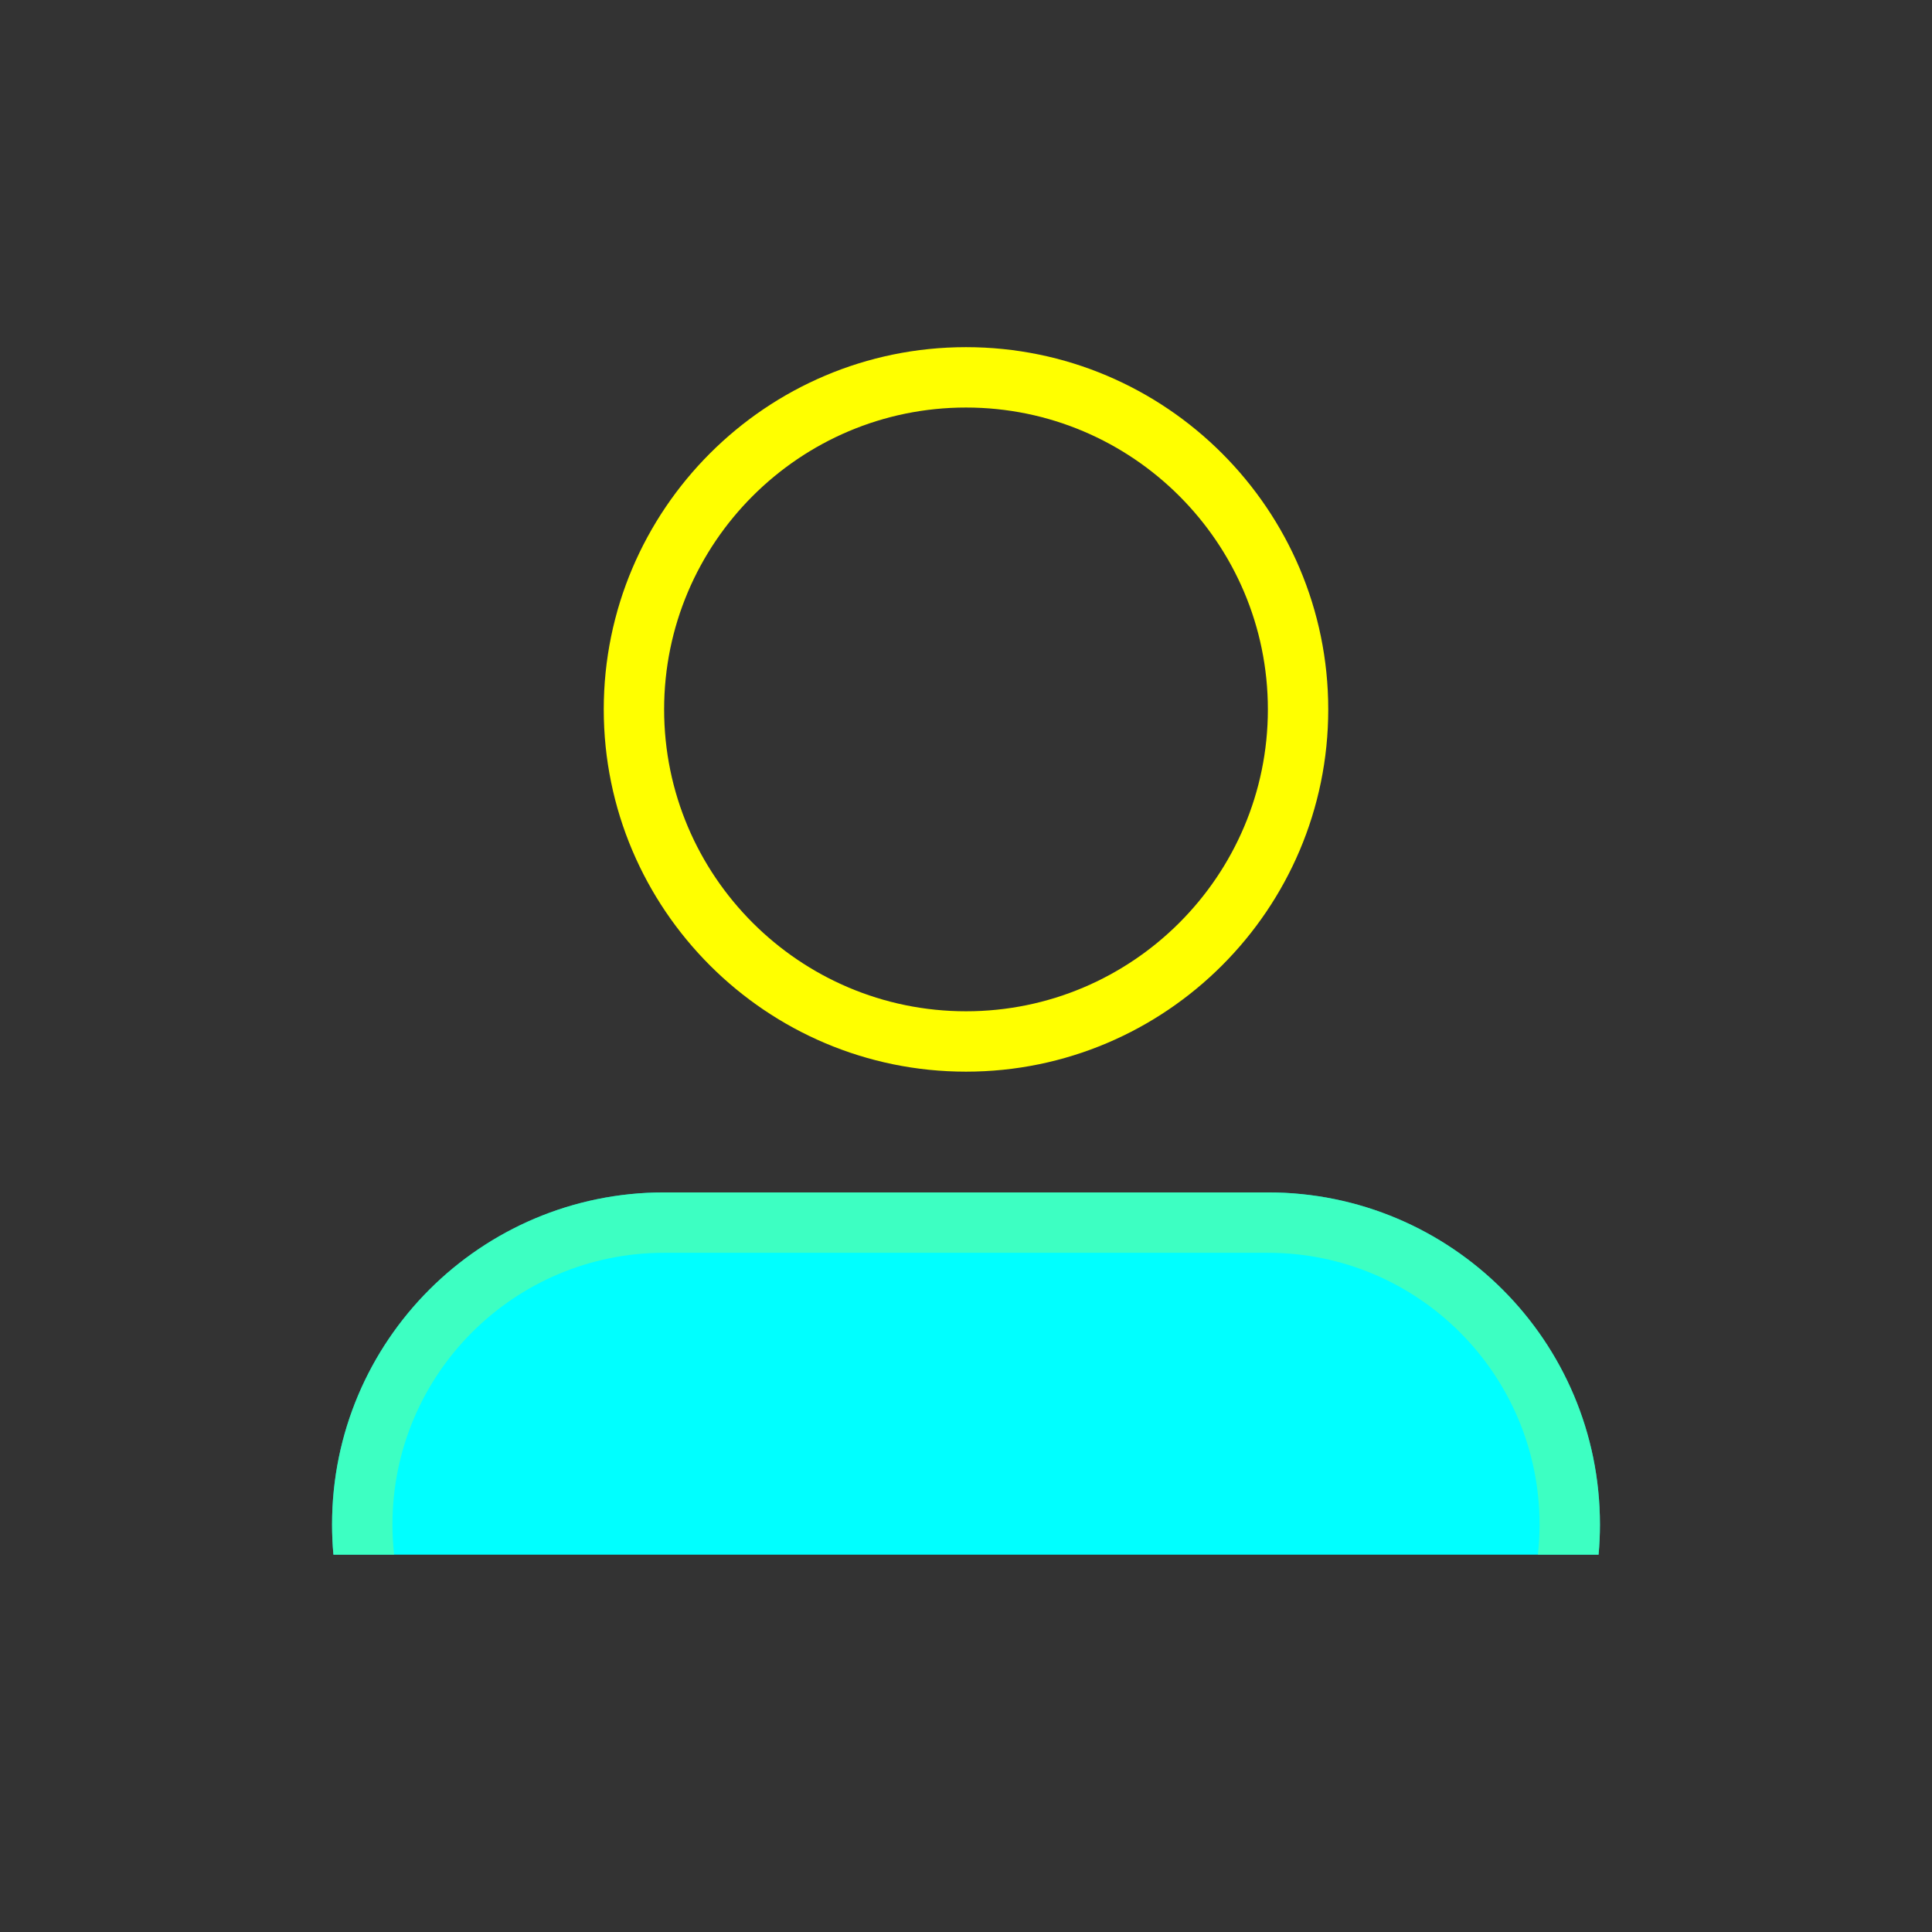 <?xml version="1.0" encoding="iso-8859-1"?>
<!-- Generator: Adobe Illustrator 24.0.2, SVG Export Plug-In . SVG Version: 6.00 Build 0)  -->
<svg version="1.1" id="Layer_1" xmlns="http://www.w3.org/2000/svg" xmlns:xlink="http://www.w3.org/1999/xlink" x="0px" y="0px"	 width="64" height="64" viewBox="0 0 64 64" style="enable-background:new 0 0 64 64;" xml:space="preserve">
<rect x="0" y="0" width="64" height="64" fill="#333333" stroke="none"/>
<g id="icon-m-user">
	<rect id="icon-m-user_1_" style="opacity:0;fill:#FFFFFF;" width="64" height="64"/>
	<path style="fill:#00FFFF;" d="M52.955,51.5c0.03-0.329,0.045-0.663,0.045-1c0-6.075-4.925-11-11-11H22c-6.075,0-11,4.925-11,11
		c0,0.337,0.015,0.671,0.045,1H52.955z"/>
	<path style="fill:#FFFF00;" d="M32,35.5c-6.617,0-12-5.383-12-12s5.383-12,12-12c6.617,0,12,5.383,12,12S38.617,35.5,32,35.5z
		 M32,13.5c-5.514,0-10,4.486-10,10s4.486,10,10,10c5.514,0,10-4.486,10-10S37.514,13.5,32,13.5z"/>
	<path style="opacity:0.6;fill:#66FF99;" d="M22,41.5h20c4.971,0,9,4.029,9,9c0,0.338-0.019,0.672-0.055,1h2.01
		c0.03-0.329,0.045-0.663,0.045-1c0-6.075-4.925-11-11-11H22c-6.075,0-11,4.925-11,11c0,0.337,0.015,0.671,0.045,1h2.01
		C13.019,51.172,13,50.838,13,50.5C13,45.529,17.029,41.5,22,41.5z"/>
</g>
</svg>
